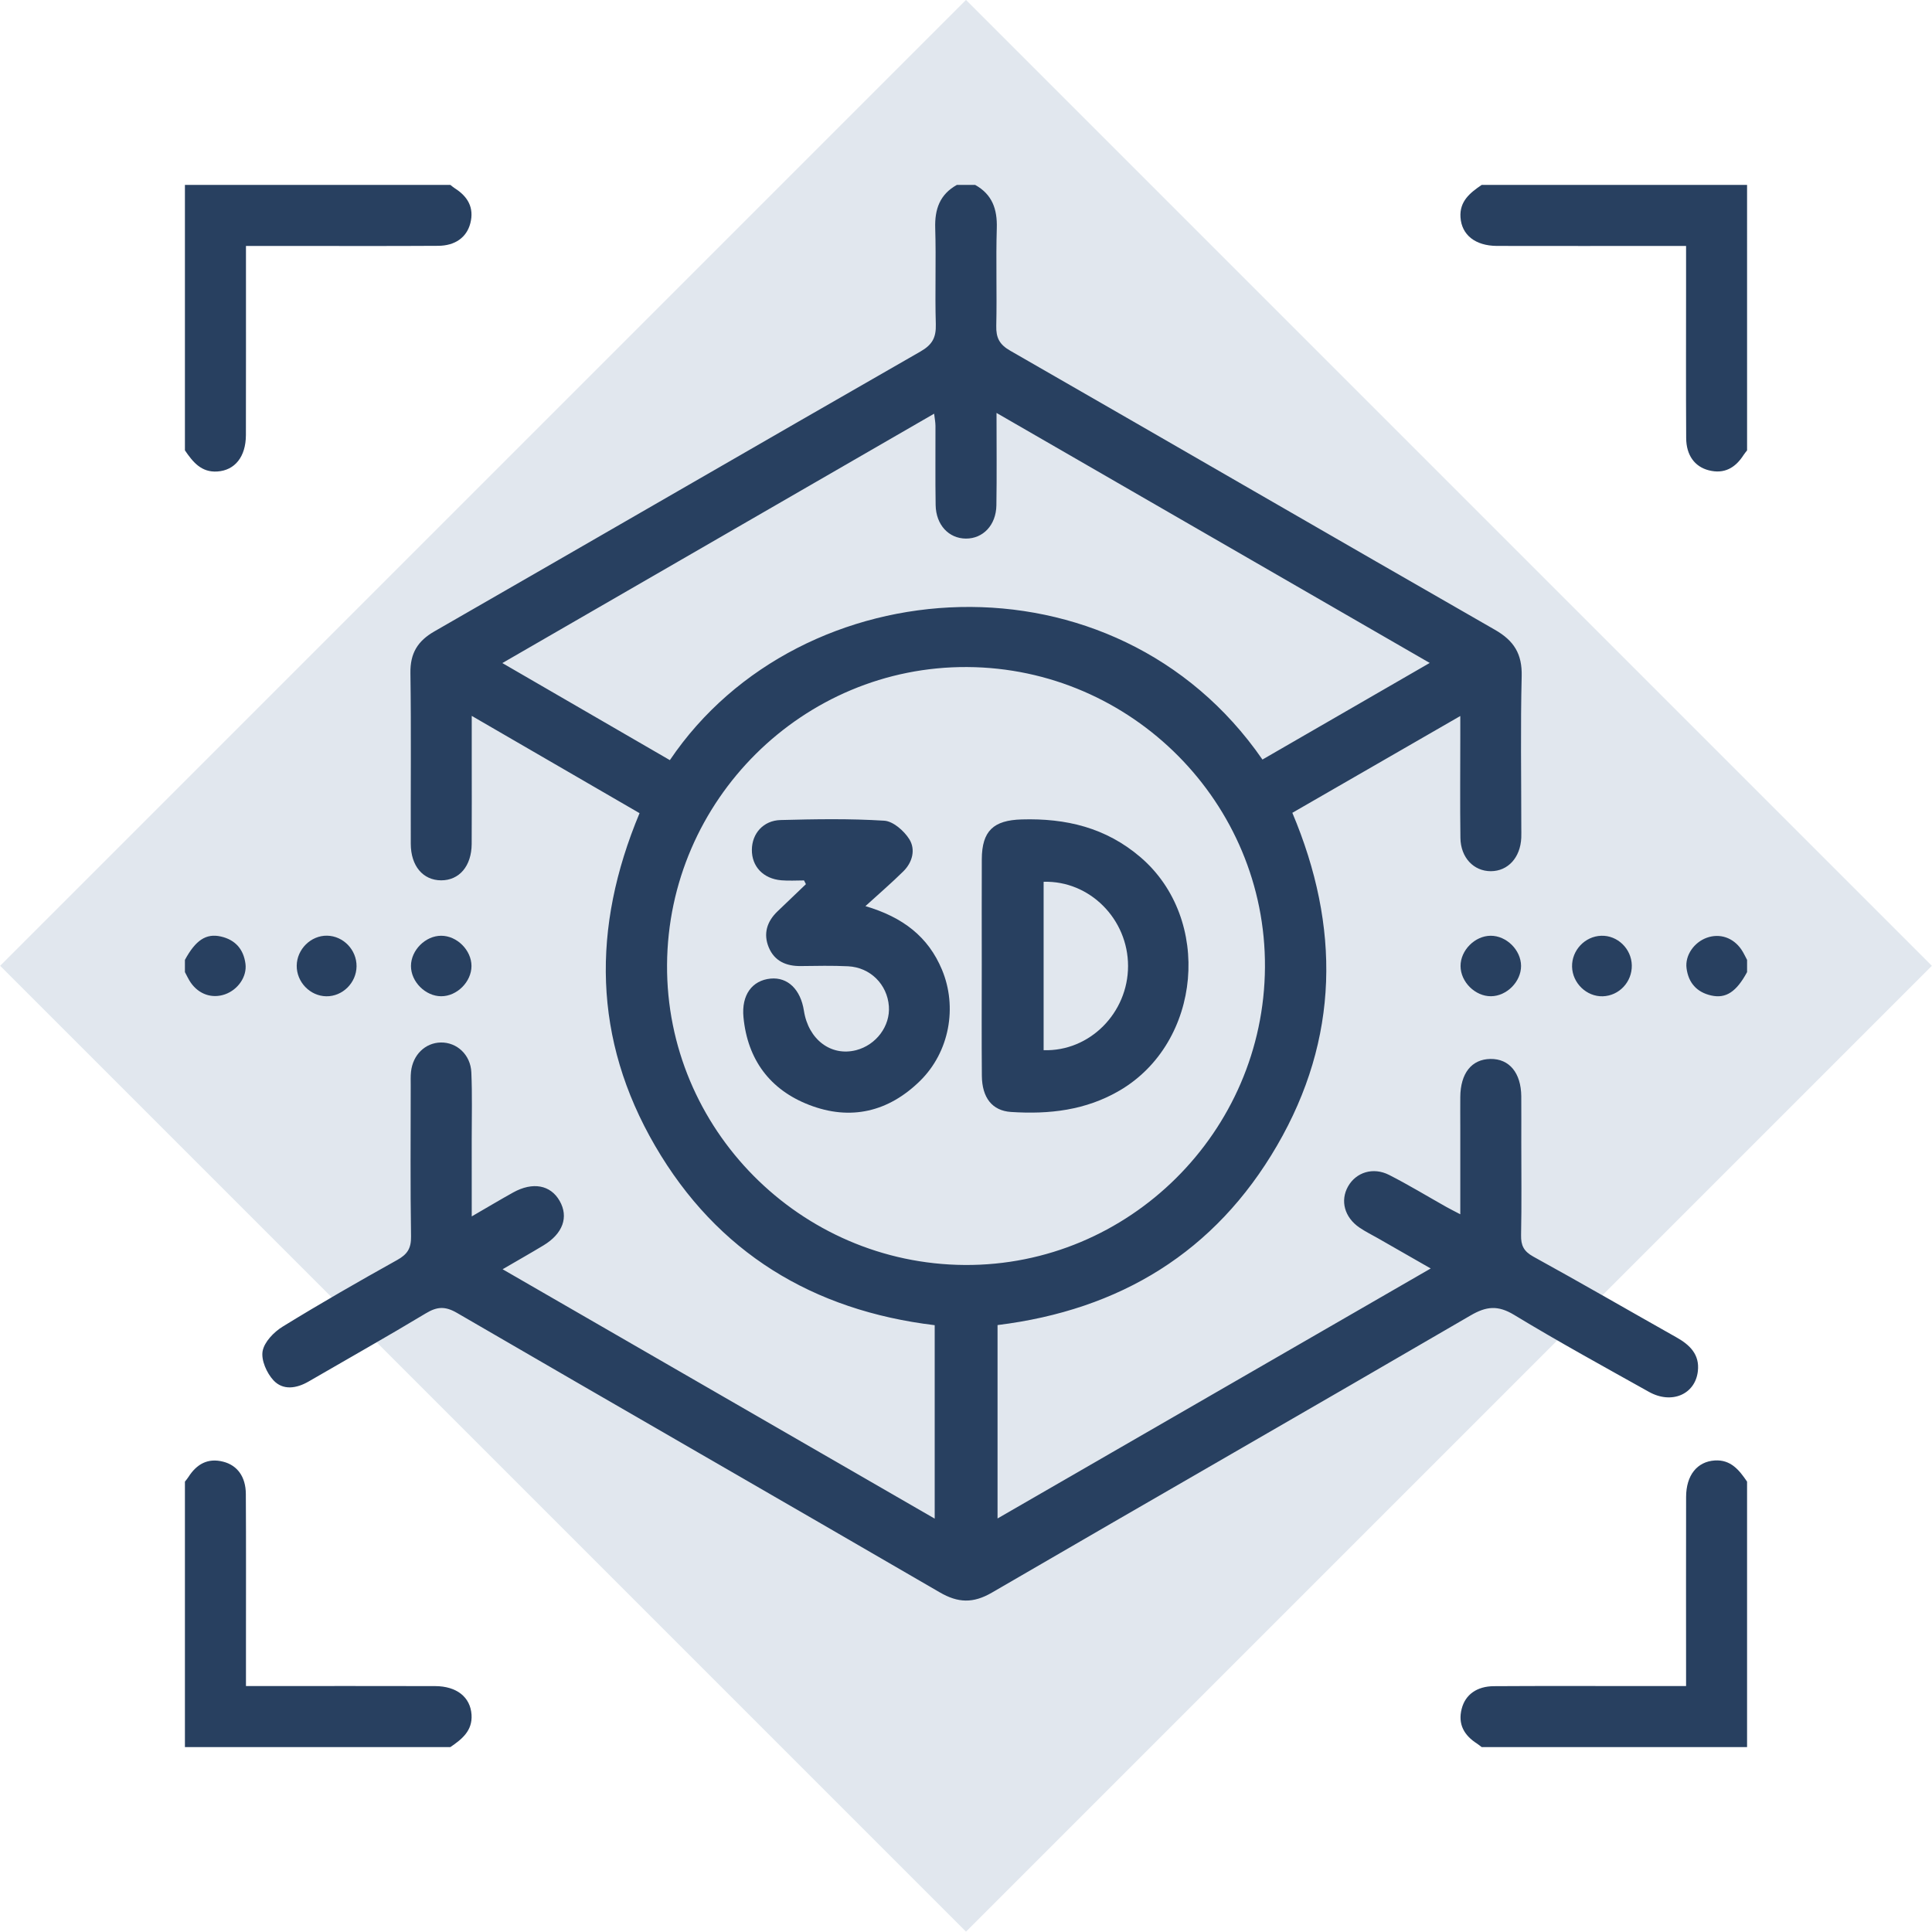 <?xml version="1.0" encoding="UTF-8"?> <svg xmlns="http://www.w3.org/2000/svg" xmlns:xlink="http://www.w3.org/1999/xlink" version="1.1" id="Calque_1" x="0px" y="0px" width="350px" height="350px" viewBox="0 0 350 350" xml:space="preserve"> <rect x="51.256" y="51.257" transform="matrix(0.707 0.707 -0.707 0.707 175 -72.487)" fill="#E1E7EE" width="247.487" height="247.487"></rect> <g> <path fill-rule="evenodd" clip-rule="evenodd" fill="#284060" d="M176.662,33.5c3.089,1.72,4.02,4.387,3.916,7.827 c-0.179,5.895,0.042,11.798-0.095,17.688c-0.054,2.163,0.565,3.396,2.531,4.519c29.288,16.812,58.495,33.761,87.794,50.551 c3.467,1.981,4.957,4.377,4.859,8.401c-0.225,9.109-0.07,18.231-0.07,27.349c0,0.646,0.022,1.296-0.004,1.937 c-0.16,3.586-2.406,6.044-5.515,6.053c-3.104,0-5.461-2.454-5.51-6.031c-0.084-6.173-0.022-12.35-0.022-18.519 c-0.004-1.008,0-2.017,0-3.564c-10.333,5.957-20.327,11.709-30.427,17.538c8.712,20.641,8.513,40.872-2.776,60.292 c-11.214,19.301-28.438,29.768-50.629,32.509c0,11.595,0,23.127,0,35.035c26.149-15.088,52.084-30.061,78.474-45.289 c-3.423-1.959-6.501-3.715-9.573-5.479c-1.119-0.637-2.282-1.207-3.344-1.933c-2.71-1.853-3.516-4.877-2.056-7.455 c1.445-2.556,4.536-3.551,7.429-2.083c3.52,1.791,6.906,3.852,10.355,5.793c0.703,0.394,1.424,0.752,2.547,1.34 c0-5.492,0-10.6,0-15.707c0-1.844-0.018-3.679,0-5.527c0.031-4.315,2.048-6.858,5.462-6.906c3.418-0.049,5.549,2.521,5.585,6.778 c0.021,2.764,0.004,5.527,0.004,8.291c0,5.616,0.075,11.24-0.04,16.856c-0.035,1.866,0.486,2.923,2.207,3.878 c8.706,4.789,17.307,9.768,25.961,14.646c2.418,1.361,4.2,3.104,3.86,6.102c-0.469,4.214-4.745,6.059-8.849,3.768 c-8.193-4.581-16.432-9.096-24.448-13.96c-2.937-1.773-5.015-1.561-7.885,0.11c-28.865,16.813-57.842,33.421-86.711,50.211 c-3.385,1.968-6.124,1.888-9.465-0.058c-29.115-16.918-58.32-33.686-87.436-50.613c-2.151-1.251-3.619-1.149-5.655,0.08 c-7.012,4.223-14.152,8.238-21.238,12.351c-2.198,1.269-4.639,1.636-6.366-0.23c-1.216-1.317-2.248-3.647-1.958-5.267 c0.296-1.662,2.036-3.467,3.616-4.439c6.816-4.196,13.764-8.181,20.759-12.08c1.838-1.021,2.55-2.101,2.514-4.263 c-0.142-9.113-0.062-18.231-0.058-27.354c0-0.827-0.037-1.663,0.052-2.485c0.331-3.069,2.566-5.244,5.39-5.302 c2.907-0.054,5.401,2.206,5.541,5.412c0.177,4.042,0.066,8.105,0.068,12.151c0.007,4.483,0.004,8.963,0.004,13.942 c2.767-1.601,5.11-3.003,7.493-4.329c3.564-1.977,6.783-1.375,8.433,1.521c1.667,2.919,0.593,5.935-2.934,8.062 c-2.34,1.41-4.716,2.755-7.4,4.32c26.271,15.158,52.134,30.086,78.278,45.178c0-11.859,0-23.32,0-35.043 c-22.054-2.666-39.386-13.129-50.65-32.487c-11.256-19.342-11.515-39.479-2.819-60.271c-9.925-5.753-19.909-11.537-30.4-17.625 c0,2.98,0,5.492,0,8.008c-0.004,5.072,0.027,10.135-0.011,15.202c-0.03,4.006-2.246,6.589-5.534,6.584 c-3.285-0.013-5.489-2.6-5.5-6.615c-0.031-10.312,0.086-20.628-0.064-30.944c-0.053-3.573,1.305-5.806,4.373-7.557 c29.361-16.865,58.656-33.85,88.033-50.688c2.173-1.243,2.843-2.564,2.774-4.948c-0.172-5.797,0.071-11.607-0.108-17.405 c-0.105-3.44,0.834-6.106,3.922-7.827C174.451,33.5,175.553,33.5,176.662,33.5z M174.779,229.163 c29.715,0.178,54.203-24.107,54.38-53.942c0.182-29.724-24.104-54.203-53.934-54.38c-29.729-0.172-54.201,24.099-54.383,53.938 C120.662,204.494,144.938,228.974,174.779,229.163z M121.352,137.706c23.757-35.185,80.671-38.74,107.352-0.106 c9.98-5.762,19.983-11.537,30.304-17.501c-26.292-15.171-52.205-30.131-78.479-45.293c0,5.925,0.062,11.342-0.024,16.754 c-0.058,3.573-2.425,6.032-5.531,6.009c-3.104-0.022-5.413-2.48-5.475-6.071c-0.08-4.784-0.014-9.569-0.031-14.357 c-0.004-0.664-0.142-1.322-0.243-2.198c-26.133,15.096-51.97,30.02-78.221,45.178C101.345,126.112,111.263,131.86,121.352,137.706z "></path> <path fill-rule="evenodd" clip-rule="evenodd" fill="#284060" d="M81.592,33.5c0.279,0.217,0.547,0.451,0.839,0.637 c2.332,1.486,3.493,3.511,2.776,6.301c-0.658,2.556-2.737,4.077-5.837,4.095c-9.014,0.057-18.025,0.022-27.04,0.022 c-2.469,0-4.935,0-7.771,0c0,1.141,0,2.114,0,3.091c-0.004,10.392,0.016,20.783-0.011,31.174c-0.011,3.922-1.996,6.394-5.188,6.597 c-2.905,0.19-4.436-1.742-5.859-3.829c0-15.98,0-31.97,0-48.088C49.529,33.5,65.559,33.5,81.592,33.5z"></path> <path fill-rule="evenodd" clip-rule="evenodd" fill="#284060" d="M316.5,81.588c-0.212,0.283-0.446,0.548-0.637,0.845 c-1.486,2.326-3.511,3.489-6.301,2.768c-2.557-0.655-4.077-2.733-4.095-5.837c-0.054-9.012-0.019-18.019-0.019-27.036 c-0.004-2.467,0-4.939,0-7.773c-1.141,0-2.117,0-3.09,0c-10.392,0-20.783,0.022-31.175-0.004c-3.927-0.018-6.398-1.999-6.602-5.191 c-0.19-2.91,1.742-4.435,3.833-5.859c16.025,0,32.055,0,48.084,0C316.5,49.529,316.5,65.559,316.5,81.588z"></path> <path fill-rule="evenodd" clip-rule="evenodd" fill="#284060" d="M33.5,268.412c0.215-0.283,0.453-0.544,0.639-0.845 c1.486-2.326,3.507-3.488,6.297-2.768c2.564,0.654,4.082,2.736,4.1,5.837c0.055,9.012,0.02,18.019,0.023,27.035 c0,2.467,0,4.939,0,7.773c1.137,0,2.109,0,3.085,0c10.392,0,20.782-0.022,31.174,0.009c3.927,0.014,6.398,1.994,6.606,5.187 c0.186,2.91-1.746,4.436-3.832,5.859c-15.984,0-31.97,0-48.092,0C33.5,300.471,33.5,284.441,33.5,268.412z"></path> <path fill-rule="evenodd" clip-rule="evenodd" fill="#284060" d="M268.416,316.5c-0.287-0.212-0.553-0.446-0.849-0.637 c-2.326-1.485-3.489-3.507-2.768-6.301c0.654-2.557,2.732-4.077,5.837-4.095c9.007-0.058,18.023-0.022,27.035-0.022 c2.472,0,4.939,0,7.777,0c0-1.141,0-2.113,0-3.087c0-10.391-0.021-20.782,0.005-31.174c0.009-3.927,1.999-6.398,5.191-6.606 c2.905-0.186,4.435,1.747,5.854,3.834c0,16.029,0,32.059,0,48.088C300.471,316.5,284.441,316.5,268.416,316.5z"></path> <path fill-rule="evenodd" clip-rule="evenodd" fill="#284060" d="M33.5,173.895c1.935-3.573,3.836-4.838,6.502-4.24 c2.625,0.592,4.124,2.308,4.467,4.941c0.301,2.319-1.345,4.689-3.675,5.524c-2.344,0.836-4.758,0.036-6.248-2.122 c-0.407-0.593-0.701-1.256-1.046-1.893C33.5,175.367,33.5,174.633,33.5,173.895z"></path> <path fill-rule="evenodd" clip-rule="evenodd" fill="#284060" d="M316.5,176.105c-1.933,3.573-3.834,4.838-6.496,4.236 c-2.626-0.588-4.13-2.3-4.471-4.935c-0.3-2.322,1.35-4.692,3.675-5.527c2.344-0.836,4.759-0.036,6.248,2.122 c0.407,0.593,0.699,1.256,1.044,1.893C316.5,174.633,316.5,175.367,316.5,176.105z"></path> <path fill-rule="evenodd" clip-rule="evenodd" fill="#284060" d="M59.113,180.487c-2.944-0.044-5.395-2.578-5.359-5.558 c0.038-2.968,2.561-5.462,5.49-5.422c2.954,0.049,5.379,2.569,5.349,5.554C64.557,178.056,62.057,180.527,59.113,180.487z"></path> <path fill-rule="evenodd" clip-rule="evenodd" fill="#284060" d="M295.615,174.867c0.063,3.021-2.29,5.527-5.262,5.62 c-2.928,0.08-5.483-2.379-5.559-5.354c-0.07-2.972,2.335-5.523,5.289-5.611C293.024,169.424,295.554,171.869,295.615,174.867z"></path> <path fill-rule="evenodd" clip-rule="evenodd" fill="#284060" d="M79.934,169.521c2.857,0,5.481,2.626,5.479,5.479 c0,2.861-2.629,5.487-5.483,5.479c-2.856,0-5.483-2.626-5.479-5.479C74.451,172.139,77.08,169.513,79.934,169.521z"></path> <path fill-rule="evenodd" clip-rule="evenodd" fill="#284060" d="M270.039,169.521c2.861-0.021,5.497,2.582,5.515,5.452 c0.018,2.852-2.592,5.492-5.452,5.505c-2.856,0.022-5.492-2.582-5.51-5.452C264.569,172.175,267.183,169.534,270.039,169.521z"></path> <path fill-rule="evenodd" clip-rule="evenodd" fill="#284060" d="M177.856,174.726c0-6.356-0.024-12.713,0.007-19.071 c0.024-5.125,2.104-7.062,7.231-7.208c7.995-0.234,15.242,1.468,21.521,6.849c13.058,11.192,11.081,33.536-3.75,42.242 c-6.177,3.626-12.818,4.352-19.708,3.904c-3.418-0.221-5.249-2.591-5.284-6.544C177.813,188.18,177.856,181.451,177.856,174.726z M189.062,190.251c8.335,0.266,15.295-6.743,15.295-15.251c0-8.499-6.951-15.503-15.295-15.255 C189.062,169.915,189.062,180.085,189.062,190.251z"></path> <path fill-rule="evenodd" clip-rule="evenodd" fill="#284060" d="M145.656,159.497c-1.371,0-2.752,0.097-4.114-0.022 c-3.281-0.283-5.368-2.507-5.333-5.554c0.031-2.914,2.061-5.28,5.205-5.364c6.252-0.164,12.533-0.274,18.771,0.12 c1.616,0.097,3.591,1.831,4.546,3.352c1.167,1.866,0.577,4.188-1.086,5.824c-2.087,2.065-4.322,3.979-6.865,6.301 c6.823,2.012,11.38,5.567,13.86,11.497c2.842,6.783,1.364,14.937-3.973,20.172c-5.713,5.607-12.591,7.243-20.08,4.343 c-7.116-2.751-11.156-8.216-11.899-15.87c-0.393-4.063,1.57-6.69,4.909-7.014c3.104-0.296,5.438,1.955,6.042,5.828 c0.812,5.214,4.901,8.3,9.449,7.142c3.645-0.939,6.211-4.382,5.941-7.968c-0.297-3.953-3.356-7.035-7.394-7.234 c-2.848-0.138-5.709-0.075-8.563-0.04c-2.635,0.031-4.764-0.885-5.803-3.378c-1.026-2.468-0.339-4.692,1.585-6.531 c1.718-1.636,3.431-3.281,5.145-4.926C145.884,159.943,145.771,159.723,145.656,159.497z"></path> </g> </svg> 